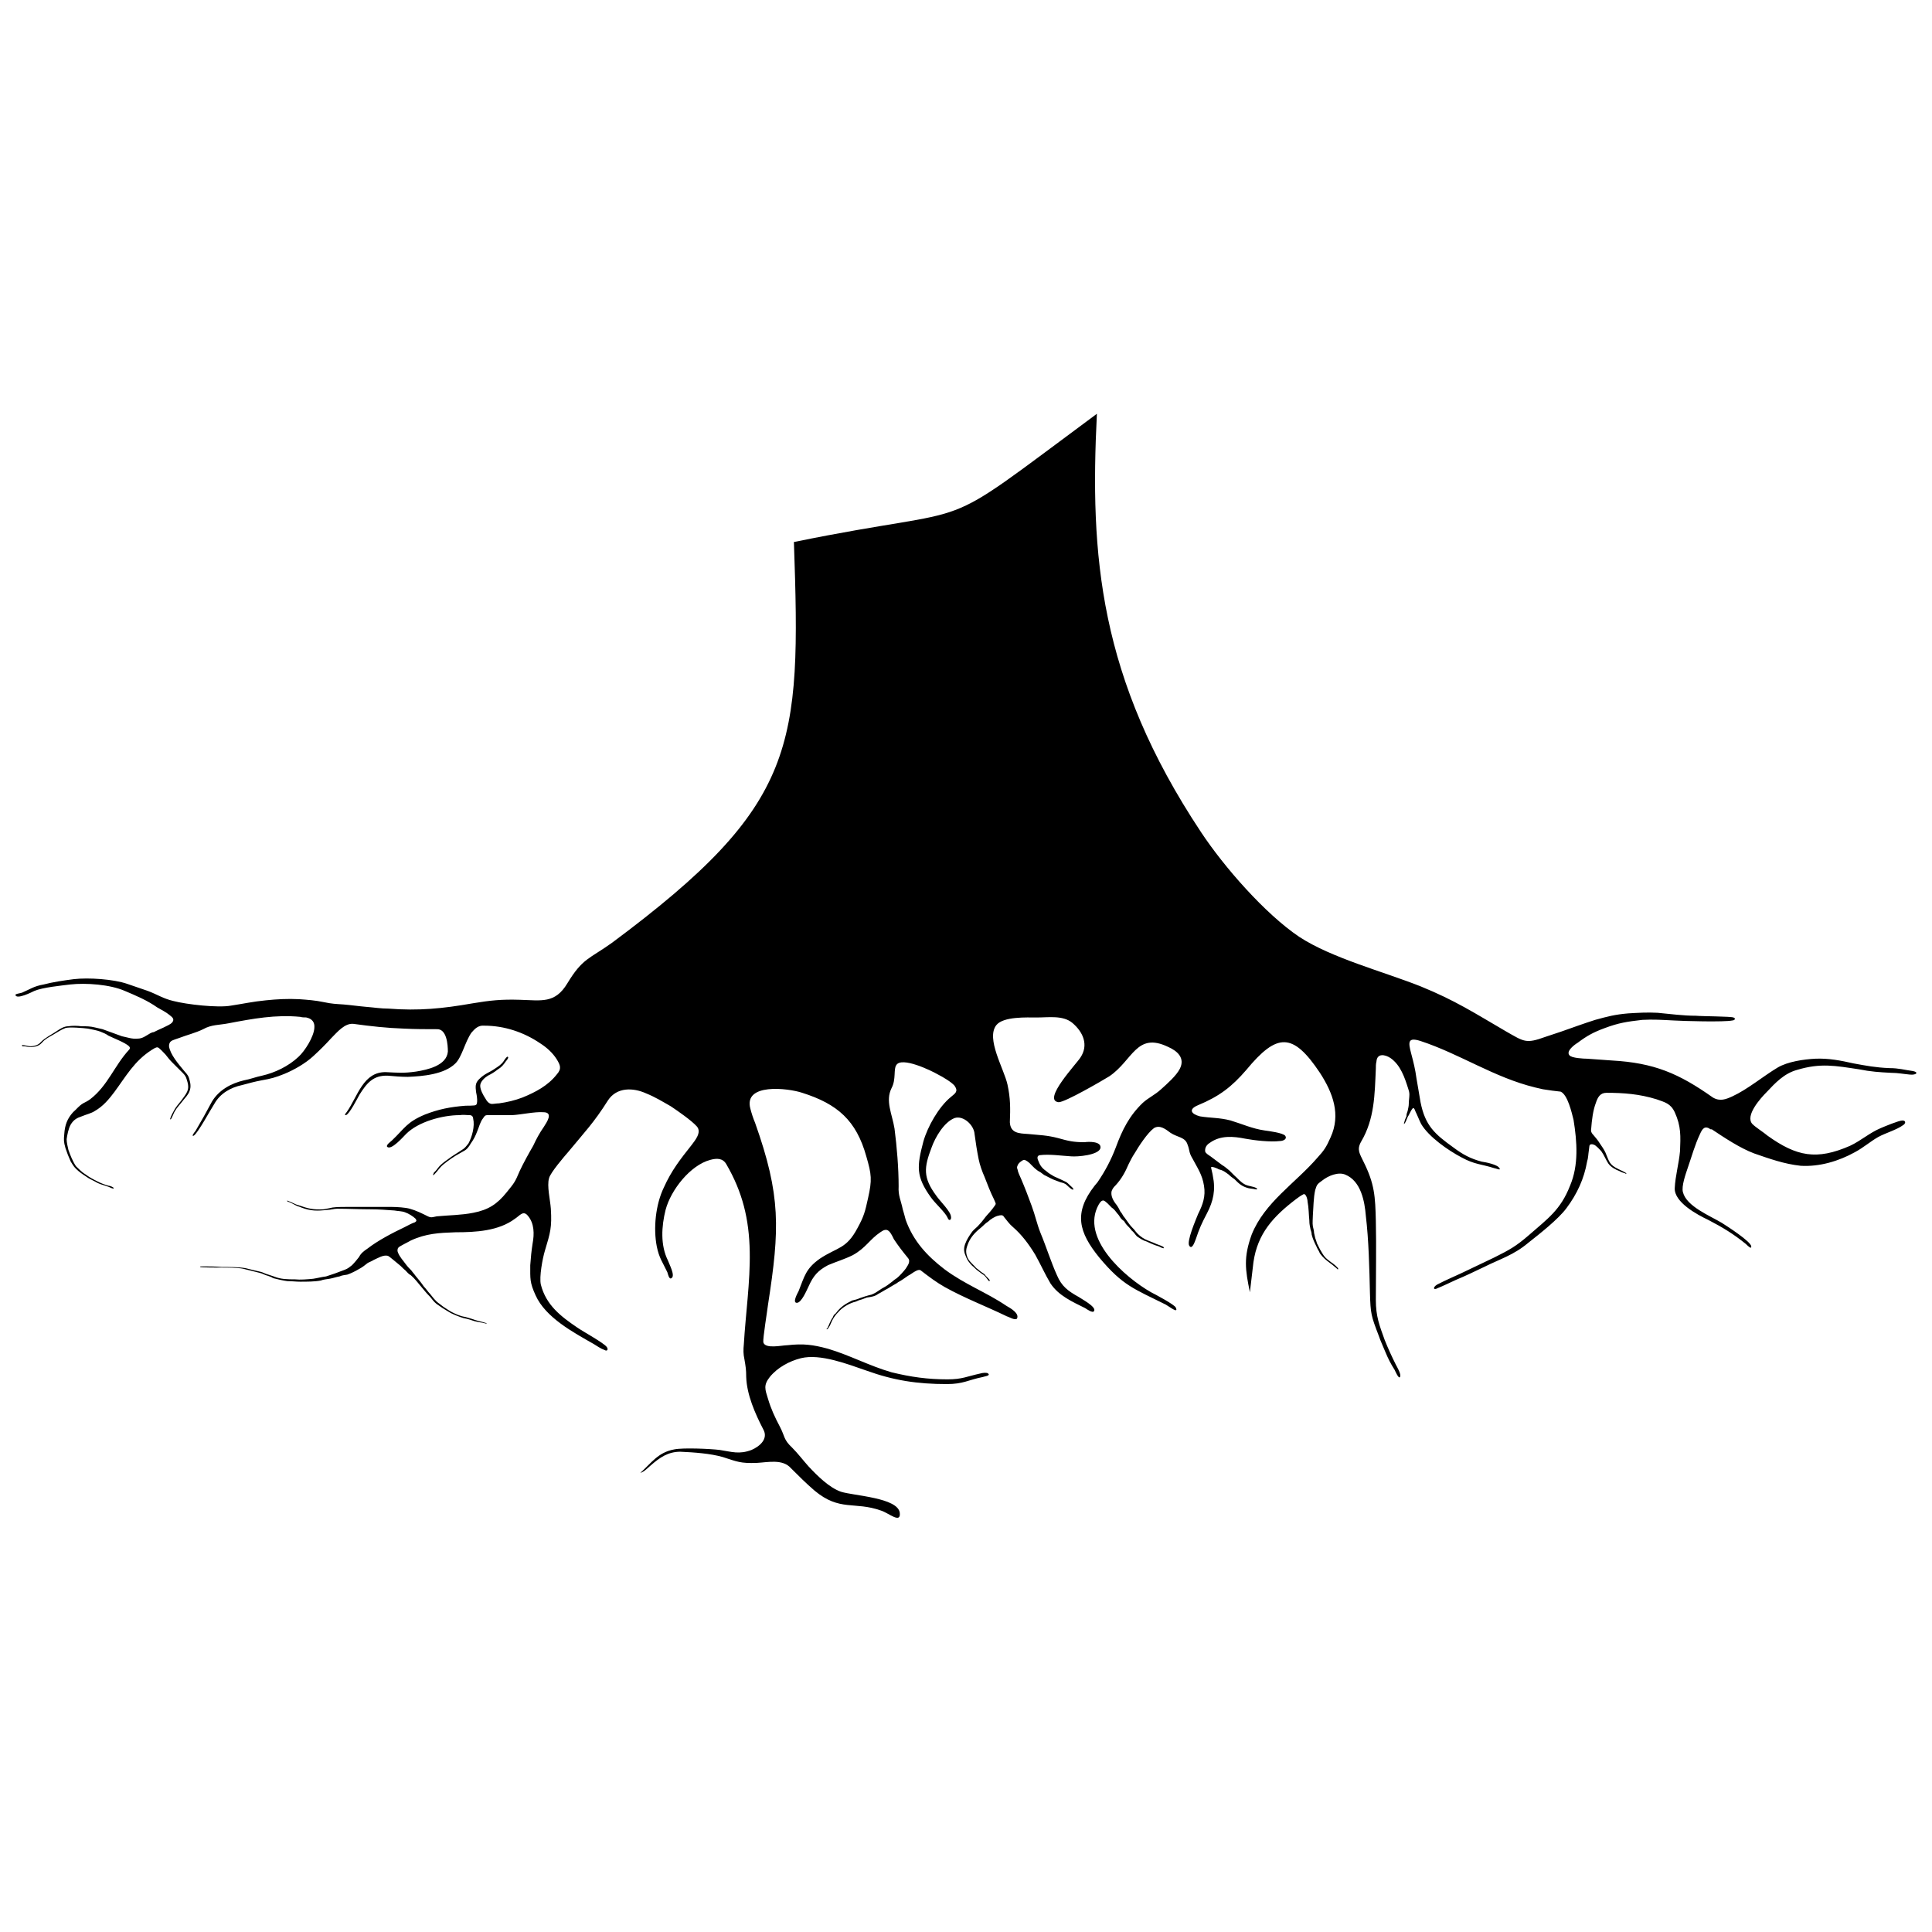 <?xml version="1.0" encoding="UTF-8"?>
<!-- Uploaded to: SVG Repo, www.svgrepo.com, Generator: SVG Repo Mixer Tools -->
<svg width="800px" height="800px" version="1.1" viewBox="144 144 512 512" xmlns="http://www.w3.org/2000/svg">
 <defs>
  <clipPath id="a">
   <path d="m148.09 253h503.81v294h-503.81z"/>
  </clipPath>
 </defs>
 <g clip-path="url(#a)">
  <path d="m434.69 253.66c-1.871 37.422 0.469 70.012 27.598 110.87 6.082 9.199 16.996 21.676 26.039 27.754 8.574 5.613 22.297 9.199 32.121 13.098 9.199 3.742 14.191 7.016 22.766 12.008 4.68 2.652 5.144 3.273 10.293 1.402 1.402-0.469 2.809-0.938 4.211-1.402 3.117-1.09 6.082-2.184 9.043-3.117 3.43-0.938 5.144-1.402 8.73-1.715 2.652-0.156 5.144-0.312 7.797-0.156 3.43 0.312 6.703 0.781 10.137 0.781 1.559 0.156 9.355 0.156 9.98 0.469 0.781 0.312 0.156 0.781-0.312 0.781-2.027 0.469-13.254 0.156-15.594 0-2.961-0.156-5.457-0.312-8.266-0.156-4.055 0.469-6.238 0.781-9.98 2.184-2.961 1.09-4.68 2.027-7.172 3.898-0.781 0.469-3.117 2.184-2.184 3.273 0.469 0.781 3.898 0.938 4.68 0.938 2.184 0.156 4.367 0.312 6.551 0.469 11.227 0.625 17.777 3.43 26.82 9.824 1.871 1.09 3.43 0.469 5.144-0.312 4.055-1.871 8.109-5.301 12.008-7.641 2.652-1.559 6.859-2.184 9.98-2.34 3.43-0.156 6.703 0.469 10.137 1.246 3.43 0.625 5.769 1.09 9.512 1.246 2.496 0 3.898 0.469 6.238 0.781 1.559 0.312 0.938 1.09-0.781 0.938-1.715-0.156-3.273-0.469-4.988-0.469-3.117-0.156-5.457-0.312-8.574-0.938-6.238-0.938-10.137-1.715-16.371 0.156-3.43 0.938-5.769 3.43-8.109 5.926-1.559 1.559-5.769 6.238-3.742 8.422 0.938 0.938 2.961 2.184 4.055 3.117 7.641 5.457 12.941 6.551 21.832 2.652 2.961-1.402 5.144-3.43 8.109-4.68 1.09-0.469 4.832-2.027 5.769-2.027s0.938 0.781 0.156 1.246c-1.715 1.246-4.523 2.027-6.551 3.117-2.184 1.246-3.898 2.809-6.238 4.055-4.211 2.34-9.355 3.898-14.344 3.586-4.367-0.469-8.266-1.871-12.32-3.273-3.742-1.402-7.953-4.211-11.227-6.394h-0.312c-1.559-1.09-2.184-0.156-2.809 1.246-1.402 2.961-2.184 5.926-3.273 9.043-0.469 1.402-1.715 4.832-1.246 6.394 0.938 3.742 7.172 6.238 10.293 8.109 1.246 0.781 7.797 4.988 7.797 6.238 0.156 0.938-1.09-0.312-1.402-0.625-3.273-2.652-6.082-4.367-9.98-6.394-2.961-1.402-9.043-4.68-8.887-8.422 0.156-3.273 1.09-6.394 1.402-9.824 0.156-3.898 0.312-6.551-1.402-10.293-1.09-2.34-2.652-2.652-4.832-3.43-4.523-1.402-8.73-1.715-13.254-1.715-1.715 0-2.34 1.246-2.809 2.652-0.781 2.027-1.09 4.68-1.246 6.859-0.156 0.781 0.156 1.246 0.625 1.715 0.625 0.781 1.09 1.246 1.559 2.027 0.625 0.938 1.09 1.559 1.559 2.496 1.09 2.496 0.938 3.273 3.586 4.523 0.625 0.312 1.715 0.781 2.027 1.09-0.156 0.156-0.156 0.156-0.312 0-0.469-0.156-1.09-0.312-1.559-0.625-0.938-0.312-2.34-1.09-2.961-2.027-0.625-0.938-1.09-2.184-1.871-3.273-0.469-0.469-1.402-1.559-2.027-1.715-0.469-0.156-0.938-0.156-1.09 0.312 0 0.312-0.156 0.938-0.156 1.246-0.156 0.938-0.156 2.027-0.469 2.961-0.781 4.523-2.652 8.574-5.457 12.32-2.184 2.961-7.172 6.859-10.137 9.199-3.898 3.273-7.328 4.211-11.695 6.394-2.652 1.246-4.832 2.34-7.484 3.43-1.715 0.781-3.273 1.559-4.832 2.184-1.09 0.625-1.402-0.156-0.156-0.938 2.34-1.246 5.769-2.652 8.266-3.898 2.34-1.09 4.523-2.184 6.859-3.273 4.055-2.027 5.769-2.961 9.199-5.926 4.988-4.367 8.422-6.703 10.914-13.098 2.34-5.457 1.871-11.695 0.938-17.465-0.469-1.871-1.559-6.703-3.43-7.484-0.312 0-3.898-0.469-4.68-0.625-0.625-0.156-1.402-0.312-2.027-0.469-10.914-2.652-19.961-8.887-30.406-12.32-3.43-1.09-3.273 0.312-2.496 3.273 0.625 2.34 1.09 4.211 1.402 6.551 0.312 2.027 0.781 4.367 1.09 6.394 1.246 6.238 3.742 8.422 8.73 12.008 2.496 1.871 4.523 2.961 7.484 3.742 1.09 0.156 4.211 0.781 4.68 1.715 0.625 0.781-1.09 0-1.402 0-3.43-1.09-5.144-0.938-8.574-2.809-3.586-1.871-8.73-5.457-10.758-8.887-0.625-1.246-0.938-2.184-1.559-3.43 0-0.156-0.312-0.781-0.469-0.781-0.312-0.156-1.09 1.559-1.246 1.871-0.469 0.625-0.625 1.559-1.09 2.184-0.312 0.312-0.156 0.156-0.156-0.156 0.156-0.625 0.312-1.09 0.625-1.715 0-0.625 0.156-0.938 0.312-1.402 0.156-0.781 0.312-1.246 0.312-2.027s0.156-1.559 0.156-2.34c0-0.625-0.156-1.09-0.312-1.559-0.938-2.961-2.027-6.238-4.68-8.109-1.402-0.938-3.586-1.402-3.742 0.938-0.156 0.625-0.156 1.246-0.156 1.871-0.312 6.859-0.312 13.254-3.898 19.336-1.246 2.184-0.312 3.273 0.625 5.301 2.961 5.926 3.117 9.199 3.273 15.75 0.156 7.016 0 14.035 0 20.895 0 4.367 0.938 6.703 2.34 10.602 0.938 2.34 1.871 4.367 2.961 6.551 0.312 0.625 1.559 2.652 1.09 3.273-0.312 0.625-1.246-1.559-1.402-1.871-1.09-1.715-1.715-2.961-2.496-4.832-0.625-1.559-1.246-2.809-1.715-4.211-2.027-5.301-2.184-5.769-2.34-11.383-0.156-6.551-0.312-13.879-1.09-20.426-0.312-3.742-1.246-9.199-5.457-10.914-1.871-0.781-4.523 0.312-6.082 1.559-1.246 0.938-1.402 0.938-1.871 2.496-0.469 2.027-0.469 4.68-0.625 6.703 0 0.938-0.156 2.027 0 2.961 0.156 0.625 0.312 1.246 0.312 1.715 0.156 0.625 0.156 0.781 0.312 1.402 0.156 0.469 0.312 0.781 0.469 1.402 0.312 0.625 0.469 0.938 0.781 1.559 1.09 1.871 1.246 2.184 2.961 3.43 0.312 0.156 1.871 1.402 1.871 1.715 0 0.469-0.469-0.156-0.469-0.156-0.625-0.469-1.09-0.938-1.559-1.246-1.246-0.938-1.871-1.402-2.809-2.652-0.312-0.781-0.625-1.09-0.938-1.871-0.469-0.938-0.938-1.871-1.246-3.117 0-0.469-0.156-0.938-0.312-1.402-0.156-0.938-0.312-1.246-0.312-2.34-0.156-1.559-0.156-3.43-0.469-4.988 0-0.625-0.469-2.496-1.246-1.871-0.625 0.312-1.246 0.781-1.871 1.246-5.926 4.523-10.137 9.043-11.227 16.684-0.312 2.652-0.625 5.301-0.938 7.953-1.246-6.082-1.715-9.199 0.469-15.281 3.43-8.574 11.539-13.566 17.465-20.426 1.715-1.871 2.34-2.809 3.43-5.301 2.809-6.082 0.625-11.852-2.809-17.152-7.172-10.758-11.383-10.602-19.492-0.781-3.898 4.523-7.172 7.016-12.785 9.355-2.652 1.09-1.871 2.34 0.469 2.961 2.809 0.469 5.144 0.312 8.109 1.09 3.117 0.938 5.769 2.184 9.043 2.652 1.09 0.156 4.832 0.625 5.457 1.402 0.625 0.938-0.625 1.402-1.402 1.402-2.496 0.312-6.703-0.156-9.199-0.625-3.117-0.625-6.551-0.938-9.355 1.09-0.781 0.469-1.402 1.246-1.246 2.34 0.156 0.469 0.938 0.938 1.402 1.246 1.09 0.781 2.027 1.559 3.117 2.34 0.625 0.312 1.246 0.938 1.871 1.402l1.246 1.246c1.09 0.938 1.715 1.871 2.961 2.496 0.938 0.469 2.184 0.469 2.961 0.938 0.312 0.156 0.312 0.469-0.312 0.312s-1.246-0.156-1.871-0.312c-1.715-0.469-2.496-1.246-3.586-2.34-0.469-0.312-1.09-0.781-1.559-1.246-1.09-0.781-1.402-1.09-2.652-1.402-0.156-0.156-2.027-0.938-2.027-0.469 0 0.156 0.469 1.871 0.469 2.184 0.781 3.742 0.156 6.703-1.559 9.98-1.402 2.652-2.027 4.055-2.961 6.859-0.156 0.312-0.938 2.961-1.715 1.715-0.781-1.09 1.715-6.859 2.34-8.422 1.246-2.496 2.027-4.68 1.559-7.484-0.469-2.961-1.715-4.68-3.117-7.328-0.938-1.559-0.625-2.027-1.246-3.586-0.625-2.027-2.652-1.871-4.523-3.117-1.246-0.938-2.809-2.184-4.367-1.246-1.715 1.246-4.055 4.832-5.144 6.703-0.625 0.938-1.09 1.871-1.559 2.809-0.938 2.184-1.871 3.898-3.43 5.613-0.469 0.469-0.781 0.781-1.09 1.559-0.312 1.246 0.469 2.652 1.246 3.586 0.469 0.625 0.781 1.246 1.09 1.871 0.469 0.469 0.625 1.09 1.09 1.559 0.312 0.469 0.469 0.625 0.781 1.09 0.312 0.469 0.781 1.09 1.246 1.559 0.312 0.312 0.625 0.625 0.938 1.09 0.625 0.781 1.559 1.559 2.496 2.027s2.027 0.781 2.961 1.246c0.469 0.156 1.715 0.625 1.871 0.781s0.156 0.469-0.156 0.312c-0.156 0-0.781-0.312-1.09-0.469-1.09-0.312-2.184-0.781-3.117-1.246-1.09-0.312-1.715-0.781-2.652-1.402-0.469-0.469-0.781-1.09-1.402-1.559-0.312-0.469-0.781-0.938-1.09-1.246-0.469-0.469-0.625-0.781-0.938-1.246-0.469-0.312-0.781-0.625-1.09-1.09-0.312-0.625-0.625-0.781-0.938-1.246-0.469-0.625-0.781-0.938-1.246-1.246-0.469-0.469-1.559-1.715-2.184-1.871-0.625 0-0.938 0.625-1.246 1.09-4.988 8.887 7.016 19.336 13.879 23.234 0.938 0.469 6.238 3.273 6.551 4.055 0.781 1.715-1.559-0.156-2.652-0.781-8.422-4.211-11.383-4.988-17.621-12.473-5.457-6.703-6.859-11.852-1.246-19.023l0.781-0.938c2.027-2.961 3.586-5.926 4.832-9.199 1.715-4.68 3.586-8.422 7.172-11.852 1.559-1.402 3.117-2.027 4.832-3.586 1.559-1.402 4.055-3.586 4.988-5.457 1.402-2.809-0.625-4.68-3.117-5.769-8.422-4.055-9.355 3.586-15.594 7.797-2.027 1.246-11.695 6.859-13.41 6.859-4.523-0.469 4.832-10.293 5.769-11.852 2.184-3.273 0.781-6.703-2.184-9.199-2.496-2.027-6.238-1.402-9.355-1.402-2.652 0-8.887-0.312-10.758 2.027-2.809 3.586 2.027 11.539 2.961 15.75 0.781 3.586 0.781 6.238 0.625 9.98 0.156 2.961 2.496 2.961 4.832 3.117 3.117 0.312 4.988 0.312 7.953 1.09 2.809 0.781 4.055 1.09 7.016 1.09 0.938-0.156 4.523-0.312 4.211 1.559-0.469 1.871-6.082 2.34-7.797 2.184-2.652-0.156-5.613-0.625-8.266-0.312-0.938 0.156-0.625 1.09-0.312 1.715 0.469 1.246 1.09 1.871 2.184 2.652 0.469 0.469 1.402 0.938 1.871 1.246 0.625 0.312 1.09 0.469 1.715 0.781 1.559 0.781 1.402 0.469 2.652 1.715 0.156 0.156 0.781 0.625 0.781 0.938-0.156 0.469-1.559-0.938-1.715-1.09-0.469-0.469-1.09-0.625-1.715-0.781-0.469-0.156-0.781-0.312-1.246-0.469-0.938-0.312-1.715-0.781-2.652-1.246-0.469-0.156-0.938-0.625-1.402-0.938-1.246-0.625-1.871-1.402-2.809-2.34-0.312-0.312-1.09-0.938-1.559-0.938-0.625 0.156-1.559 0.938-1.715 1.559-0.156 0.312-0.156 0.625 0 0.938 0.156 0.938 0.625 1.715 0.938 2.496 0.938 2.184 2.027 4.988 2.809 7.172 0.938 2.496 1.402 4.832 2.34 7.172 1.559 3.742 2.809 7.797 4.367 11.227 1.246 2.961 2.961 4.211 5.769 5.769 0.625 0.469 4.832 2.652 4.055 3.742-0.312 0.625-1.871-0.469-2.34-0.781-3.43-1.715-7.016-3.273-9.199-6.551-1.402-2.34-2.652-5.144-4.055-7.641-1.715-2.809-3.586-5.301-5.926-7.328-0.938-0.781-1.559-1.715-2.34-2.652-0.312-0.625-0.938-0.469-1.559-0.312-0.781 0.156-2.027 0.938-2.652 1.559-0.781 0.469-1.246 1.09-2.027 1.715-1.559 1.246-2.809 2.652-3.43 4.523-0.469 1.246-0.469 2.027 0 3.273 0.469 1.09 1.559 1.871 2.34 2.809 0.469 0.312 0.938 0.781 1.402 1.09 0.469 0.312 0.781 0.469 1.09 0.938 0.312 0.312 1.09 1.09 1.09 1.246-0.156 0.469-0.469-0.156-0.625-0.312-0.469-0.625-0.781-1.09-1.402-1.402-0.469-0.312-0.781-0.625-1.246-0.938-0.469-0.312-0.938-0.938-1.402-1.246-0.625-0.625-1.246-1.402-1.559-2.184-0.625-1.402-0.781-2.184-0.312-3.586 0.469-1.246 1.09-2.184 1.871-3.273 0.469-0.625 1.402-1.246 1.871-1.871 0.938-0.938 1.559-2.027 2.34-2.809 0.469-0.469 1.871-2.184 2.027-2.652 0-0.312-0.312-0.781-0.469-1.246-0.938-1.871-1.715-3.898-2.496-5.926-0.625-1.402-1.246-3.117-1.559-4.68-0.469-2.34-0.781-4.367-1.09-6.703-0.156-2.34-2.961-4.988-5.301-4.211-2.809 1.09-5.144 5.144-6.082 7.797-2.027 5.301-2.34 7.953 1.246 12.785 0.938 1.402 3.898 4.211 3.898 5.613 0.156 0.625-0.469 1.402-0.938 0.156-0.625-1.402-3.273-3.742-4.367-5.301-4.055-5.613-3.742-8.266-2.027-14.812 1.09-3.898 4.055-9.199 7.328-11.852 1.09-0.938 2.027-1.402 0.938-2.961-0.781-0.938-3.117-2.34-4.367-2.961-1.871-1.09-9.668-4.832-11.07-2.496-0.781 1.09 0 3.742-1.246 6.082-1.715 3.43 0.156 6.859 0.781 10.758 0.625 4.832 1.09 10.449 1.09 15.281-0.156 2.496 0.625 3.742 1.09 6.082 0.312 0.938 0.469 1.715 0.781 2.809 2.027 5.613 5.613 9.512 10.293 13.098 5.457 4.055 11.07 6.082 16.371 9.668 1.09 0.625 3.586 2.027 2.809 3.43-0.625 0.469-2.027-0.469-2.652-0.625-5.457-2.652-11.227-4.832-16.527-7.797-2.184-1.246-4.055-2.652-6.082-4.211-0.469-0.469-0.938-0.312-1.559 0-0.625 0.312-1.402 0.938-2.027 1.246-0.938 0.625-1.715 1.246-2.652 1.715-0.312 0.312-0.781 0.469-1.246 0.781-0.469 0.312-1.09 0.625-1.559 0.938-0.938 0.469-1.559 0.938-2.496 1.402-0.781 0.625-1.871 0.781-2.961 0.938-0.312 0.156-0.938 0.312-1.246 0.469-0.625 0.156-1.09 0.312-1.715 0.625-1.402 0.312-3.117 1.246-4.211 2.34-1.402 1.402-1.871 2.184-2.652 4.055-0.156 0.156-0.469 0.938-0.781 0.938-0.156 0 0-0.312 0.156-0.312 0.469-0.938 0.781-2.027 1.402-2.809 0.156-0.469 0.312-0.781 0.781-1.09 1.246-1.715 2.496-2.496 4.367-3.43 0.625-0.156 1.402-0.312 2.027-0.625 0.469-0.156 0.938-0.312 1.402-0.469 0.469-0.156 1.09-0.312 1.715-0.469 1.09-0.469 1.246-0.625 2.184-1.246 0.625-0.469 1.402-0.781 2.027-1.246 0.469-0.312 0.781-0.625 1.246-0.938 0.312-0.312 0.781-0.625 1.246-0.938 0.625-0.469 1.871-1.871 2.34-2.496 0.469-0.781 1.402-1.871 0.625-2.809-1.402-1.715-2.496-3.117-3.742-4.988l-0.469-0.938c-0.781-1.402-1.402-2.184-3.117-0.938-2.809 1.871-3.898 4.211-7.328 6.082-2.184 1.09-4.367 1.715-6.551 2.652-2.652 1.402-3.898 2.809-5.144 5.613-0.469 0.938-1.871 4.367-3.117 4.367s0.156-2.496 0.469-3.117c1.559-3.898 1.871-5.926 5.613-8.574 4.68-3.117 7.016-2.496 9.98-8.109 1.715-3.117 2.027-4.367 2.809-7.953 1.09-4.832 0.938-6.238-0.469-11.07-2.652-9.512-7.641-13.879-16.996-16.84-3.742-1.246-15.594-2.652-13.723 4.211 0.312 1.246 0.781 2.652 1.246 3.742 6.859 19.336 6.551 28.066 3.43 48.184-0.156 1.402-1.402 9.043-1.246 9.98 0.469 1.871 4.988 0.781 6.394 0.781 4.211-0.469 6.703-0.156 10.758 0.938 5.769 1.715 10.914 4.523 16.84 6.238 5.144 1.246 9.512 1.871 14.812 1.871 3.898 0 5.144-0.781 8.73-1.559 0.469-0.156 1.715-0.312 2.027 0 0.781 0.625-1.09 0.781-1.402 0.938-3.898 0.781-5.144 1.871-9.512 1.871-7.797 0-14.035-0.938-21.363-3.586-4.988-1.715-12.164-4.523-17.309-3.273-3.117 0.781-6.238 2.496-8.266 4.988-1.715 2.184-1.246 3.273-0.469 5.769 0.781 2.652 1.871 4.988 3.117 7.328 1.402 2.652 0.938 3.43 3.273 5.613 1.559 1.559 2.961 3.43 4.367 4.988 2.34 2.496 5.457 5.613 8.574 6.703 3.43 1.09 15.125 1.559 15.594 5.613 0.312 2.961-2.961 0-4.988-0.625-7.016-2.496-10.914 0.312-17.621-5.301-2.184-1.871-4.211-3.898-6.238-5.926-2.184-2.496-6.082-1.559-9.043-1.402-4.367 0.156-5.144-0.312-9.043-1.559-3.273-0.938-7.641-1.246-11.227-1.402-3.273 0-5.457 1.559-7.797 3.586-0.938 0.781-1.715 1.715-2.809 2.027 2.961-2.652 4.68-5.457 9.043-6.238 2.34-0.469 9.512-0.156 12.008 0.156 3.117 0.469 5.144 1.246 8.422 0 2.184-0.938 4.523-2.961 3.117-5.457-2.184-4.211-4.367-9.199-4.523-13.879 0-2.027-0.156-2.809-0.469-4.68-0.312-1.402-0.312-2.496-0.156-4.055 0.469-7.953 1.715-16.527 1.559-24.48-0.156-8.574-1.871-15.75-6.238-23.234-0.938-1.559-2.496-1.559-4.211-1.09-5.301 1.402-10.449 7.953-11.852 13.254-1.09 4.367-1.402 9.355 0.625 13.41 0.312 0.938 2.027 4.055 0.938 4.68-0.625 0.469-0.938-1.09-1.09-1.559-1.246-2.652-2.184-3.742-2.809-6.859-0.938-4.832-0.312-11.07 1.871-15.594 2.027-4.523 4.367-7.484 7.328-11.227 0.938-1.246 2.809-3.43 1.402-4.988-1.402-1.559-4.988-4.055-6.859-5.301-2.184-1.246-4.211-2.496-6.551-3.43-3.43-1.559-7.797-1.715-10.137 1.871-3.742 5.926-6.082 8.266-10.449 13.566-1.09 1.246-4.832 5.613-5.144 7.016-0.625 2.027 0.312 5.769 0.469 8.109 0.312 4.988-0.156 6.394-1.559 11.07-0.625 2.027-1.559 7.016-1.09 9.043 1.402 5.457 5.301 8.422 9.668 11.383 1.559 1.09 7.016 4.055 7.797 5.144 0.469 0.625 0.156 1.246-0.625 0.781-0.938-0.312-2.027-1.09-2.809-1.559-5.457-3.117-12.785-7.016-15.438-12.941-1.559-3.43-1.402-4.367-1.402-7.953 0.156-2.184 0.312-3.742 0.625-5.769 0.469-2.496 0.469-5.301-1.246-7.328-1.246-1.559-2.184 0-3.43 0.781-4.367 3.273-10.449 3.586-15.75 3.586-4.367 0.156-7.797 0.312-11.852 2.184-0.469 0.312-3.117 1.559-3.273 1.871-0.312 0.312-0.312 0.938-0.156 1.246 0.469 1.246 1.402 2.184 2.184 3.273 0.469 0.625 0.938 1.09 1.402 1.559 0.312 0.469 0.781 0.938 1.09 1.402 0.781 0.938 1.559 1.871 2.184 2.809 0.625 0.625 1.09 1.402 1.715 2.027 0.625 0.781 1.402 1.871 2.34 2.496 0.781 0.625 1.402 1.09 2.184 1.559 0.938 0.625 1.559 0.938 2.652 1.402 0.781 0.312 1.246 0.469 2.184 0.625 0.938 0.312 1.715 0.469 2.496 0.781 0.938 0.312 1.871 0.469 2.809 0.781 0.312 0 0.469 0.312 0 0.156-1.09-0.312-1.871-0.312-2.961-0.625-0.938-0.312-1.871-0.625-2.809-0.781-1.09-0.312-3.117-1.09-4.055-1.715-1.09-0.625-2.027-1.246-3.117-2.027-0.625-0.469-1.246-1.246-1.715-1.871-0.938-0.938-1.559-1.715-2.34-2.652-0.938-1.09-1.715-2.184-2.809-3.117-0.625-0.312-0.938-0.781-1.402-1.246-0.625-0.469-1.09-1.09-1.715-1.559s-2.34-2.027-2.961-2.34c-1.246-0.312-2.652 0.625-3.742 1.09-0.469 0.312-0.938 0.469-1.559 0.781-0.781 0.625-1.559 1.246-2.496 1.715-0.781 0.469-2.027 1.09-2.961 1.402-0.781 0.156-1.402 0.156-2.027 0.469-0.938 0.156-1.715 0.469-2.652 0.625-0.781 0.156-1.559 0.156-2.34 0.469-1.559 0.312-3.742 0.312-5.457 0.312-1.09 0-2.34-0.156-3.43-0.156-1.246-0.156-2.496-0.469-3.742-0.781-0.469-0.312-0.938-0.469-1.402-0.625-0.781-0.156-1.402-0.625-2.184-0.781-1.402-0.312-2.961-0.781-4.367-1.09-1.559-0.312-4.211-0.312-5.926-0.312-0.625 0-5.301 0-5.457-0.156s0.156-0.156 0.312-0.156c1.715 0 3.742 0 5.457 0.156 2.027 0 4.367 0 6.238 0.312 1.246 0.312 2.496 0.625 3.898 0.938 0.781 0.156 1.402 0.625 2.184 0.781 0.469 0.156 0.938 0.312 1.402 0.469 1.871 0.781 3.742 0.781 5.613 0.781 1.402 0.156 3.273 0 4.832-0.156 1.09-0.156 2.184-0.469 3.43-0.625 0.938-0.312 1.402-0.469 2.34-0.781 0.781-0.312 1.715-0.625 2.496-0.938 0.938-0.312 1.402-0.781 2.027-1.246 0.625-0.625 1.402-1.559 1.871-2.184 0.469-0.938 1.246-1.559 2.184-2.184 2.809-2.184 6.703-4.211 9.98-5.769 0.938-0.469 1.715-0.938 2.652-1.246 0.469-0.312 0.469-0.469 0.156-0.938-0.625-0.625-1.871-1.402-2.809-1.715-0.781-0.312-2.027-0.312-2.809-0.469-2.027-0.156-4.211-0.312-6.238-0.312-2.961 0-5.926-0.156-8.887-0.156-0.938 0-1.715 0.312-2.652 0.312-2.652 0.312-4.367 0.312-6.859-0.625-0.625-0.312-1.09-0.312-1.559-0.625-0.625-0.312-1.402-0.781-2.027-0.938-0.469-0.312-0.156-0.312 0.156-0.156 0.938 0.312 1.871 0.938 2.652 1.09 2.652 0.938 3.898 1.246 6.703 1.09 0.938-0.156 1.559-0.312 2.34-0.469 1.09-0.156 2.496-0.156 3.586-0.156h12.164c1.246 0 3.586 0.156 4.68 0.469 1.715 0.469 3.273 1.246 4.832 2.027 0.938 0.469 1.402 0.156 2.34 0 3.273-0.312 6.551-0.312 9.668-0.938 4.055-0.781 6.394-2.34 8.887-5.457 2.027-2.496 2.184-2.652 3.43-5.613 0.938-2.027 2.496-4.832 3.586-6.703 0.781-1.715 1.715-3.43 2.809-4.988 0.781-1.246 2.652-3.898-0.156-3.898-2.34-0.156-5.613 0.625-8.266 0.781h-6.551c-0.625 0-0.781 0.312-1.09 0.781-0.781 0.938-1.09 2.34-1.559 3.43-0.469 1.246-0.938 2.184-1.715 3.273-0.469 0.781-0.938 1.559-1.871 2.027-0.781 0.469-1.402 0.781-2.184 1.246-1.246 0.781-3.273 2.184-4.055 3.117-0.312 0.312-1.559 2.027-1.871 2.027-0.156 0 0.156-0.469 0.156-0.625 0.312-0.312 0.781-0.781 1.09-1.246 0.938-1.246 2.496-2.184 3.742-3.117 0.938-0.625 1.715-1.09 2.652-1.715 0.781-0.469 1.09-0.938 1.715-1.715 0.938-1.715 1.715-4.523 1.246-6.551 0-0.469-0.312-0.938-0.938-0.938-0.938 0-1.715-0.156-2.652 0-4.523 0-10.914 1.715-14.191 4.988-0.781 0.781-3.898 4.367-4.988 3.43-0.469-0.469 0.938-1.402 1.246-1.715 3.43-3.273 3.898-4.832 8.73-6.859 3.586-1.402 6.703-2.027 10.758-2.34 0.312 0 2.496 0 2.652-0.156 0.781-0.156 0.312-2.809 0.156-3.43-0.156-1.402-0.312-2.34 0.781-3.43 1.559-1.559 2.652-1.715 4.211-2.809 0.938-0.625 1.715-1.09 2.34-2.027 0.156-0.312 0.938-1.402 1.09-1.09 0.312 0.156-0.312 0.938-0.469 1.09-0.781 1.09-1.09 1.559-2.34 2.34-0.781 0.625-1.559 1.09-2.496 1.559-0.781 0.469-2.027 1.559-2.027 2.652 0 1.09 0.781 2.496 1.402 3.43 0.312 0.625 0.938 1.402 1.715 1.402 0.469 0 1.246-0.156 1.871-0.156 2.184-0.312 4.211-0.781 6.238-1.559 3.43-1.402 6.703-3.117 9.043-6.082 1.402-1.559 0.938-2.496 0-4.055-1.09-1.715-2.652-3.117-4.367-4.211-4.367-2.961-9.512-4.68-14.812-4.68-1.559-0.156-2.496 0.781-3.43 1.871-1.715 2.496-2.496 6.394-4.211 8.109-2.961 2.961-8.73 3.43-12.629 3.586-1.871 0-3.43-0.156-5.301-0.312-3.898-0.156-5.613 2.027-7.484 4.988-0.625 1.09-2.652 5.144-3.586 5.457-0.625 0.156 0-0.625 0.156-0.781 2.961-4.211 4.367-10.758 10.449-10.602 3.273 0.156 4.68 0.312 7.953-0.156 2.961-0.469 8.109-1.559 8.422-5.301 0-1.871-0.312-6.082-2.961-5.926-2.961 0-5.613 0-8.73-0.156-4.523-0.156-8.73-0.625-13.254-1.246-2.34-0.312-4.367 2.184-5.926 3.742-1.559 1.715-3.117 3.273-4.832 4.832-2.027 1.871-4.988 3.586-7.641 4.68-2.34 0.938-3.43 1.246-6.082 1.715-1.715 0.312-3.43 0.781-5.144 1.246-2.961 0.625-5.769 2.184-7.328 4.988-0.938 1.402-4.367 7.797-5.457 8.422-0.781 0.312 0.312-1.09 0.469-1.246 1.559-2.652 2.961-5.144 4.367-7.797 1.871-3.117 5.144-4.832 8.422-5.613 1.715-0.312 3.273-0.938 4.832-1.246 3.43-0.781 7.016-2.496 9.668-4.988 1.715-1.559 4.055-5.301 4.211-7.641 0.156-1.559-0.625-2.496-2.184-2.809-0.469 0-1.09 0-1.559-0.156-6.551-0.625-12.473 0.469-19.023 1.715-2.34 0.469-4.523 0.312-6.703 1.559-1.871 0.938-4.367 1.559-6.394 2.34-0.469 0.156-1.871 0.625-2.027 0.781-0.469 0.312-0.625 0.781-0.625 1.402 0.312 2.184 2.496 4.68 3.898 6.394 0.625 0.781 1.09 1.09 1.402 2.027 0.312 1.09 0.625 2.184 0.156 3.43-0.312 0.938-1.09 1.715-1.715 2.496-0.938 1.246-1.559 1.715-2.34 3.117-0.156 0.312-0.781 1.871-0.938 1.871-0.156 0.156-0.156 0-0.156-0.156 0.156-0.625 1.09-2.34 1.402-2.809 0.625-0.938 1.402-1.715 2.027-2.652 1.402-1.871 1.715-2.652 0.938-4.988-0.312-1.09-0.938-1.559-1.715-2.34-0.781-0.781-1.402-1.402-2.184-2.184-0.625-0.625-1.09-1.246-1.715-2.027-0.469-0.469-1.559-1.715-2.027-1.871s-1.246 0.469-1.559 0.625c-4.68 2.961-6.859 7.016-9.98 11.227-1.402 1.871-2.961 3.742-5.144 4.988-0.938 0.625-2.34 0.938-3.43 1.402-1.402 0.469-2.184 0.938-2.961 2.184-0.625 1.09-0.938 2.809-1.09 3.898 0 0.938 0.312 2.027 0.469 2.809 0.469 1.402 1.246 3.273 2.027 4.367 0.469 0.469 1.715 1.715 2.34 2.027 1.246 0.938 2.184 1.402 3.43 2.027 0.938 0.469 1.715 0.781 2.809 1.09 0.312 0 1.246 0.312 1.402 0.625 0 0.312-0.469 0-0.625 0-1.246-0.625-2.496-0.781-3.742-1.402-0.781-0.469-1.559-0.781-2.34-1.246-0.938-0.625-1.715-1.09-2.652-1.871-1.09-0.938-1.246-1.246-2.027-2.496-0.625-1.402-0.938-2.184-1.402-3.586-0.469-1.715-0.469-2.027-0.312-3.742 0.156-2.34 0.781-4.055 2.34-5.769 1.09-0.938 1.402-1.559 2.652-2.34 0.625-0.312 1.246-0.625 1.871-1.09 4.68-3.586 6.394-8.887 10.293-13.098 0.312-0.312 0.312-0.625 0-0.938-0.938-0.938-4.211-2.184-5.457-2.809-0.625-0.469-1.402-0.781-2.184-1.09-0.781-0.312-2.496-0.625-3.273-0.781-1.246-0.156-4.832-0.469-5.926-0.156-1.246 0.469-2.34 1.246-3.43 1.871s-2.027 1.09-2.809 2.027c-0.938 1.09-2.496 1.246-3.742 1.09-0.625-0.156-0.781-0.156-1.402-0.156l-0.156-0.156c0-0.156 0-0.156 0.156-0.156 0.469 0 1.559 0.312 2.027 0.312 1.09 0 2.184-0.312 2.809-1.09 1.246-1.246 2.652-1.871 4.055-2.809 0.938-0.625 2.027-1.402 3.273-1.402 0.938-0.156 2.34-0.156 3.43 0 1.246 0 2.34 0 3.586 0.312 0.781 0.156 1.246 0.312 2.027 0.469 1.715 0.625 3.43 1.246 5.144 1.871 1.559 0.312 2.652 0.781 4.211 0.625 1.246 0 2.184-0.781 3.273-1.402 0.312-0.156 0.625-0.312 0.938-0.312 1.09-0.625 4.055-1.715 4.832-2.496 0.781-0.938 0.156-1.402-0.625-2.027-0.938-0.781-2.184-1.402-3.273-2.027-2.652-1.871-5.613-3.117-8.574-4.367-3.898-1.715-10.293-2.184-14.5-1.715-2.496 0.312-7.328 0.781-9.512 1.715-0.625 0.312-4.68 2.34-4.988 1.09-0.156-0.312 1.246-0.469 1.715-0.625 2.184-0.938 3.117-1.715 5.769-2.184 2.34-0.625 5.457-1.09 7.953-1.402 3.898-0.469 10.602 0 14.191 1.246 1.871 0.625 3.586 1.246 5.457 1.871 2.496 0.938 4.055 2.027 6.703 2.652 3.586 0.938 11.852 1.871 15.281 1.246 3.117-0.469 5.926-1.09 9.199-1.402 2.961-0.312 5.926-0.469 8.887-0.312 2.184 0.156 4.367 0.312 6.551 0.781s3.117 0.469 5.301 0.625c1.871 0.156 4.055 0.469 5.926 0.625 2.027 0.156 3.898 0.469 5.926 0.469 7.953 0.625 14.344 0 22.297-1.402 4.68-0.781 7.641-1.09 12.473-0.938 5.769 0.156 9.355 1.09 12.629-4.367 4.055-6.703 5.769-6.394 11.852-10.758 49.273-36.645 50.055-51.77 48.184-106.19 51.926-10.602 35.238-0.625 80.305-33.992z" fill-rule="evenodd"/>
 </g>
</svg>